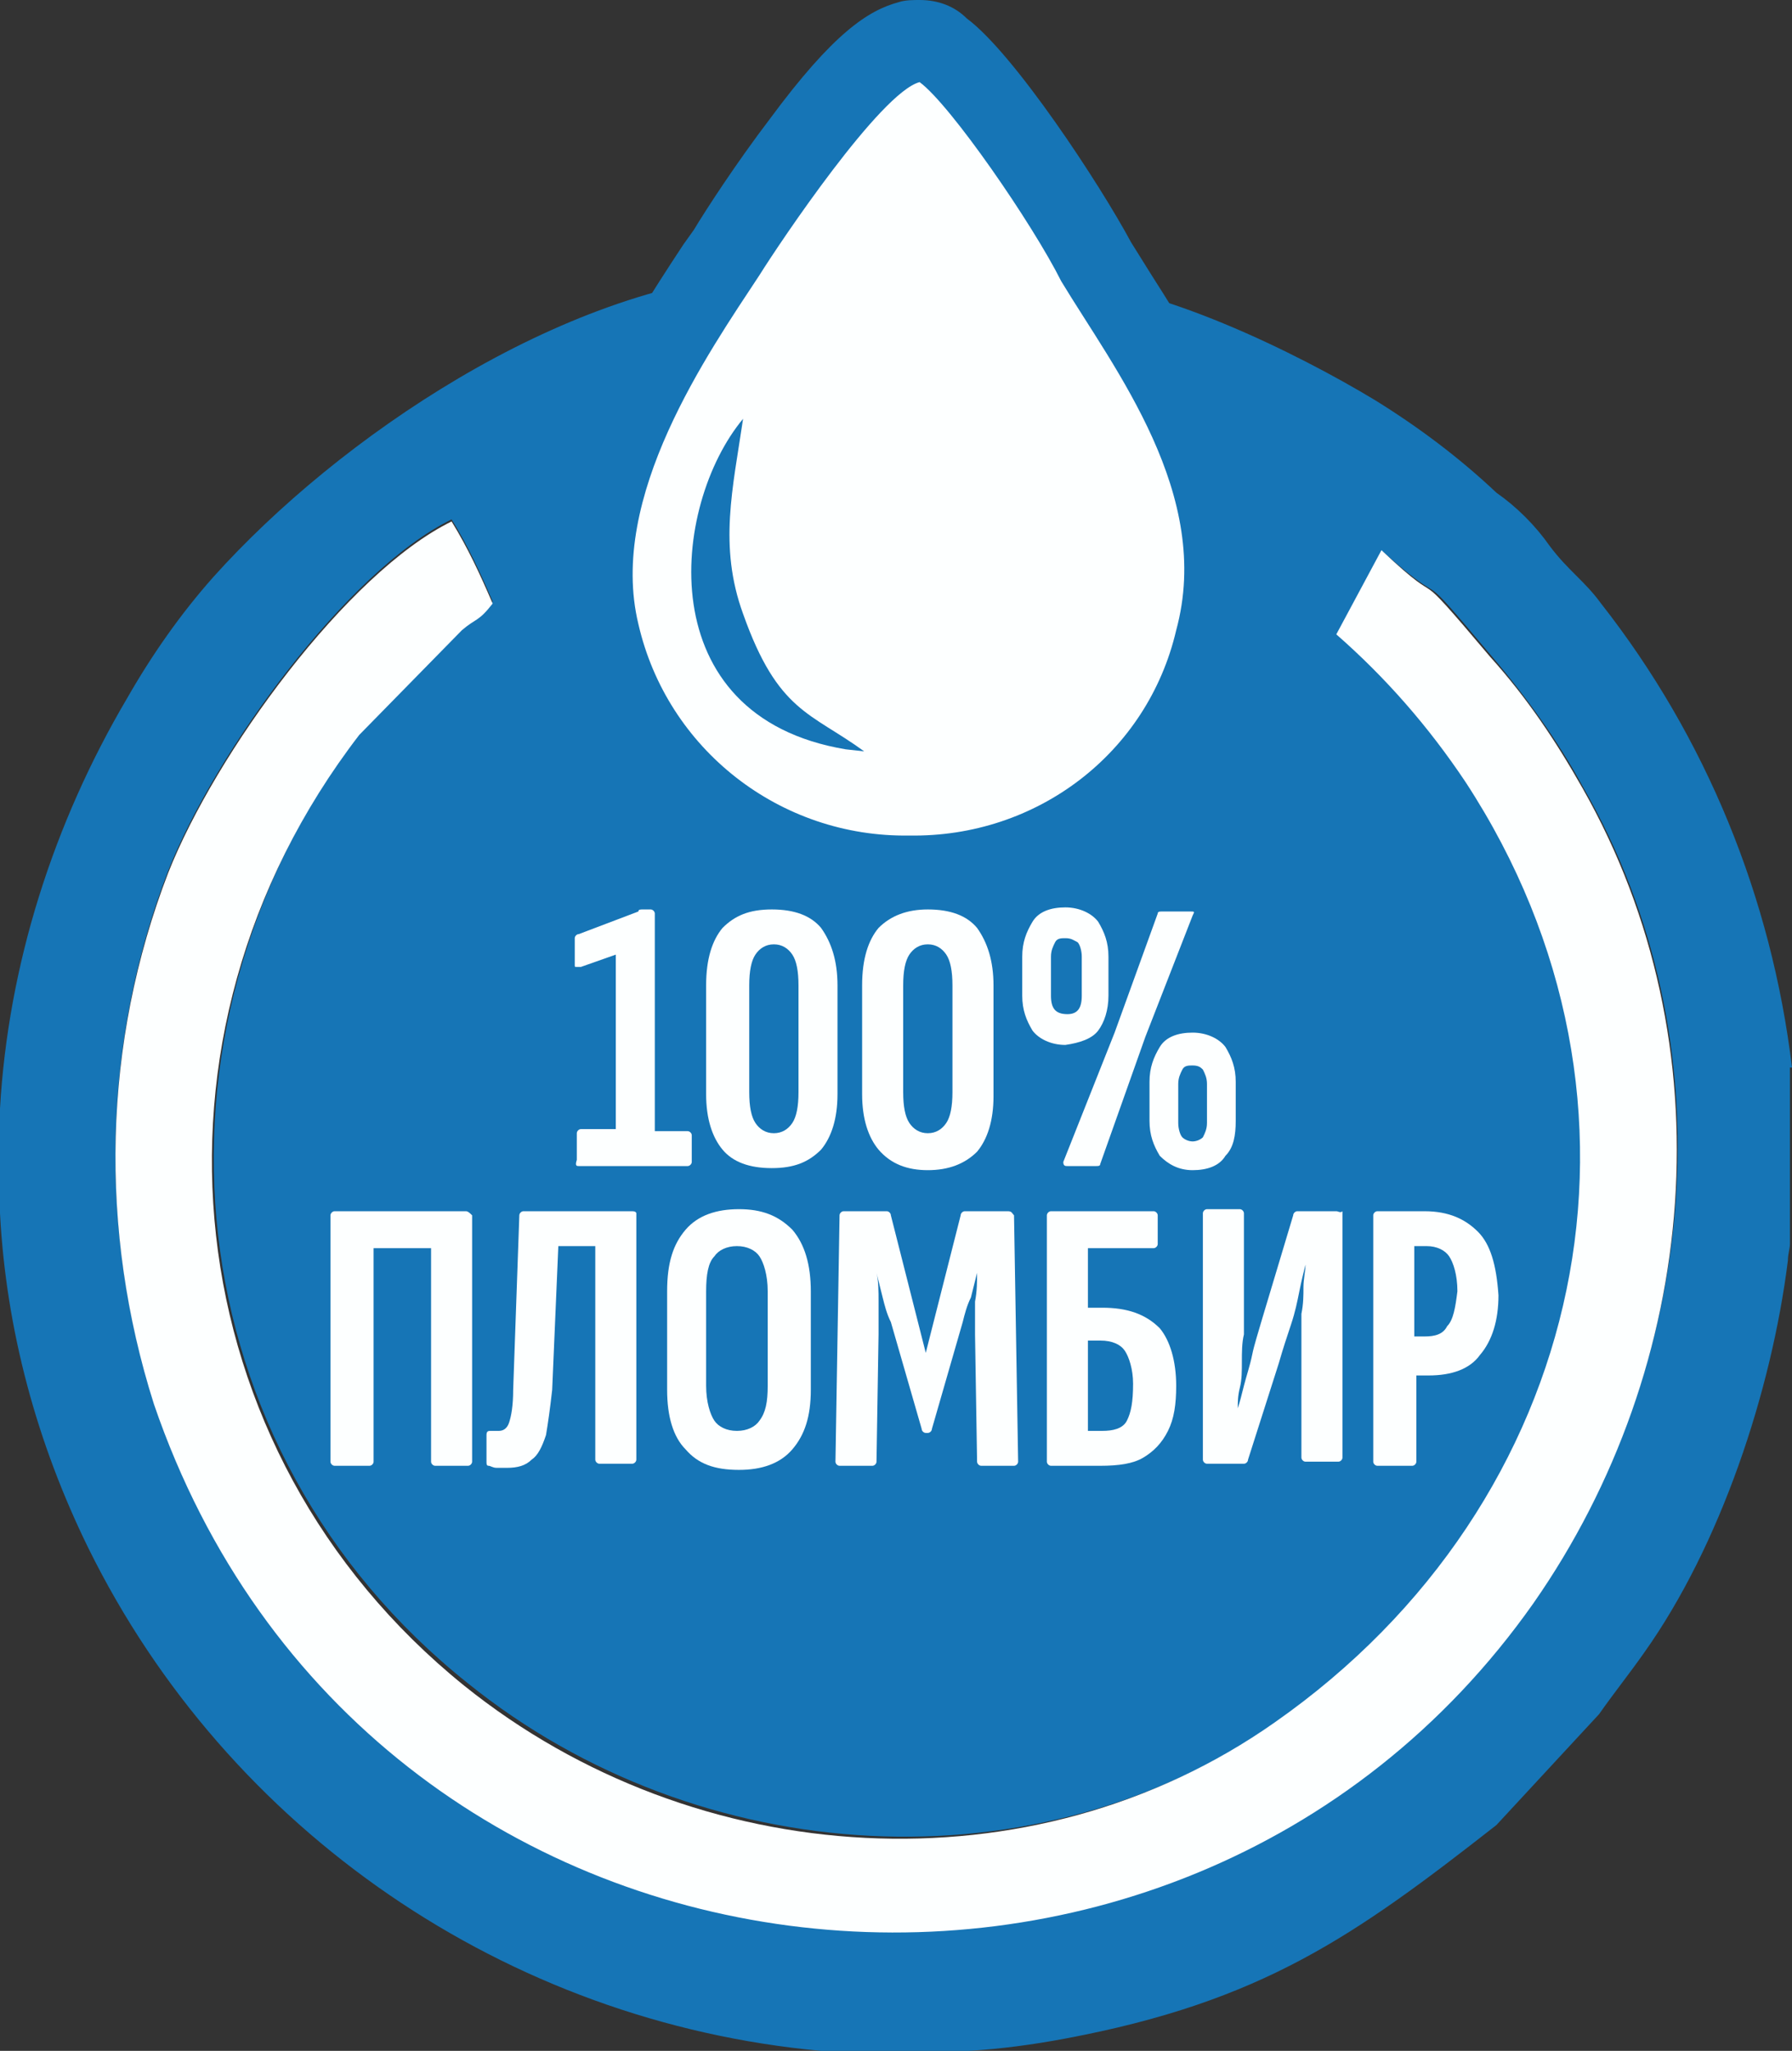<?xml version="1.0" encoding="UTF-8"?> <!-- Generator: Adobe Illustrator 24.1.2, SVG Export Plug-In . SVG Version: 6.00 Build 0) --> <svg xmlns="http://www.w3.org/2000/svg" xmlns:xlink="http://www.w3.org/1999/xlink" id="Слой_1" x="0px" y="0px" viewBox="0 0 87.3 99.9" style="enable-background:new 0 0 87.3 99.9;" xml:space="preserve"><rect x="0" y="0" width="87.3" height="99.9" fill="#333333" stroke="none"/> <style type="text/css"> .st0{fill-rule:evenodd;clip-rule:evenodd;fill:#1675B6;} .st1{fill-rule:evenodd;clip-rule:evenodd;fill:#FDFFFF;} .st2{fill:#1675B6;} .st3{fill:#FDFFFF;} </style> <path class="st0" d="M65.2,30.9l2.2-4c3.6,3.2,1.1,0.1,5.3,5.1c1.7,2,3.2,4.1,4.4,6.3c7.2,12.5,5.7,28.1-2.4,39.7 c-17.3,24.8-56.9,20.4-67.2-9.7c-2.7-8.4-2.5-17.6,0.7-25.9c2.3-5.8,8.7-14.6,13.8-17.1c0.8,1.3,1.4,2.6,2,4 c-0.8,0.9-0.8,0.7-1.5,1.3l-5,5.1C6.3,50.5,8.6,70.7,22.8,82c11.3,9.1,27.8,10.1,39.5,1.8C77.6,73.1,81.7,53.6,71.6,38 C69.8,35.4,67.6,33,65.2,30.9L65.2,30.9z M87.3,52c-1-8.3-4.2-16.1-9.3-22.6c-0.8-1.1-1.6-1.6-2.5-2.8c-0.7-1-1.6-1.9-2.6-2.6 c-1.8-1.7-3.8-3.2-5.9-4.5c-3.8-2.3-10.7-5.7-15.3-5.8c2.6,4.3,7.4,10.4,5.6,17c-3.6,13.6-22.9,13.1-26.1-0.4 c-1.5-6.2,3.4-13.2,5.9-17c-9.8,0.7-20.6,8-26.7,14.8c-1.6,1.8-3,3.8-4.2,5.9C2.6,40.1,0.4,47,0,54v5.1c0.3,5.7,1.8,11.2,4.3,16.3 c6.8,13.8,20.4,23.1,35.7,24.5h7.2c1.6-0.1,3.1-0.3,4.7-0.6c9.6-1.8,14.1-5,21-10.4l5-5.4c0.7-1,1.5-2,2.2-3 c3.7-5.2,6.2-12.7,7-19.1c0-0.3,0.1-0.6,0.1-0.8V52z"></path> <path class="st1" d="M65.1,30.9c2.4,2.1,4.5,4.5,6.3,7.2c10.2,15.6,6,35.1-9.3,45.8c-11.8,8.3-28.2,7.3-39.5-1.8 C8.5,70.7,6.2,50.5,17.5,35.8l5-5.1c0.7-0.6,0.8-0.4,1.5-1.3c-0.6-1.4-1.2-2.7-2-4c-5.1,2.5-11.5,11.3-13.8,17.1 C5,50.8,4.8,59.9,7.5,68.4c10.3,30.1,49.8,34.4,67.2,9.7c8.1-11.6,9.5-27.2,2.4-39.7c-1.3-2.3-2.7-4.4-4.5-6.4 c-4.3-5.1-1.8-1.9-5.3-5.2L65.1,30.9z"></path> <path class="st1" d="M44.3,42.7c-7.2,0.1-13.5-4.8-15.1-11.9c-1.6-6.6,3-13.6,5.7-17.8l0.5-0.8c0,0,5.7-9.3,8.9-10.2 C44.4,2,44.6,2,44.8,2c0.4,0,0.9,0.1,1.2,0.4c1.8,1.4,6,7.4,7.4,10.3c0.3,0.6,0.7,1.1,1.1,1.7c2.7,4.3,6.5,10.2,4.7,16.8 C57.5,38,51.4,42.8,44.3,42.7z"></path> <path class="st2" d="M44.8,4c1.5,1.1,5.5,6.9,6.9,9.7c2.6,4.3,7.4,10.4,5.6,17c-1.4,6-6.8,10.1-13,10c-6.3,0.1-11.8-4.2-13.2-10.3 c-1.5-6.2,3.4-13.2,5.9-17C38,11.8,42.9,4.5,44.8,4 M44.8,0c-0.3,0-0.7,0-1,0.1c-1.5,0.4-3.2,1.5-6.3,5.7c-1.6,2.1-3.1,4.4-3.7,5.4 l-0.5,0.7c-2.9,4.4-7.8,11.9-6,19.4c1.8,7.9,8.9,13.5,17,13.4c7.9,0.1,14.9-5.2,16.8-12.9c2-7.4-2.2-14-5-18.4l-1-1.6 c-1.5-2.8-5.7-9.2-8-10.9C46.5,0.3,45.7,0,44.8,0z"></path> <path class="st0" d="M36.2,29.9c-1.2-3.3-0.5-6.1,0-9.5c-3.5,4.2-4.6,14.5,5,16.1l0.9,0.1C39.5,34.7,37.9,34.7,36.2,29.9z"></path> <g> <path class="st3" d="M28.2,56.8h5.3c0.1,0,0.2-0.1,0.2-0.2v-1.3c0-0.1-0.1-0.2-0.2-0.2h-1.6V44.5c0-0.1-0.1-0.2-0.2-0.2h-0.4 c-0.1,0-0.2,0-0.2,0.1l-2.9,1.1c-0.1,0-0.2,0.1-0.2,0.2v1.3c0,0.1,0,0.1,0.1,0.1c0,0,0.1,0,0.2,0l1.7-0.6l0,8.5h-1.7 c-0.1,0-0.2,0.1-0.2,0.2v1.3C28,56.8,28.1,56.8,28.2,56.8z"></path> <path class="st3" d="M40.8,48c0-1.2-0.3-2.1-0.8-2.8c-0.5-0.6-1.3-0.9-2.4-0.9s-1.8,0.3-2.4,0.9c-0.5,0.6-0.8,1.5-0.8,2.8v5.3 c0,1.2,0.3,2.1,0.8,2.7c0.5,0.6,1.3,0.9,2.4,0.9s1.8-0.3,2.4-0.9c0.5-0.6,0.8-1.5,0.8-2.7V48z M38.9,53.2c0,0.7-0.1,1.2-0.3,1.5 s-0.5,0.5-0.9,0.5c-0.4,0-0.7-0.2-0.9-0.5s-0.3-0.8-0.3-1.5V48c0-0.7,0.1-1.2,0.3-1.5c0.2-0.3,0.5-0.5,0.9-0.5 c0.4,0,0.7,0.2,0.9,0.5c0.2,0.3,0.3,0.8,0.3,1.5V53.2z"></path> <path class="st3" d="M45.2,57c1,0,1.8-0.3,2.4-0.9c0.5-0.6,0.8-1.5,0.8-2.7V48c0-1.2-0.3-2.1-0.8-2.8c-0.5-0.6-1.3-0.9-2.4-0.9 c-1,0-1.8,0.3-2.4,0.9c-0.5,0.6-0.8,1.5-0.8,2.8v5.3c0,1.2,0.3,2.1,0.8,2.7C43.4,56.7,44.2,57,45.2,57z M44,48 c0-0.7,0.1-1.2,0.3-1.5c0.2-0.3,0.5-0.5,0.9-0.5c0.4,0,0.7,0.2,0.9,0.5c0.2,0.3,0.3,0.8,0.3,1.5v5.2c0,0.7-0.1,1.2-0.3,1.5 c-0.2,0.3-0.5,0.5-0.9,0.5c-0.4,0-0.7-0.2-0.9-0.5S44,53.9,44,53.2V48z"></path> <path class="st3" d="M52,56.8h1.4c0.1,0,0.2,0,0.2-0.1l2.2-6.2l2.3-5.9c0.1-0.2,0.1-0.2-0.1-0.2h-1.4c-0.1,0-0.2,0-0.2,0.1 l-2.1,5.8l-2.5,6.3C51.8,56.8,51.9,56.8,52,56.8z"></path> <path class="st3" d="M53.5,50.2c0.3-0.4,0.5-1,0.5-1.7v-1.9c0-0.7-0.2-1.2-0.5-1.7c-0.3-0.4-0.9-0.7-1.6-0.7 c-0.7,0-1.3,0.2-1.6,0.7s-0.5,1-0.5,1.7v1.9c0,0.7,0.2,1.2,0.5,1.7c0.3,0.4,0.9,0.7,1.6,0.7C52.6,50.8,53.2,50.6,53.5,50.2z M51.2,48.5v-1.9c0-0.3,0.1-0.5,0.2-0.7s0.3-0.2,0.5-0.2c0.3,0,0.4,0.1,0.6,0.2c0.1,0.1,0.2,0.4,0.2,0.7v1.9c0,0.6-0.2,0.9-0.7,0.9 C51.4,49.4,51.2,49.1,51.2,48.5z"></path> <path class="st3" d="M60.2,54.6v-1.9c0-0.7-0.2-1.2-0.5-1.7c-0.3-0.4-0.9-0.7-1.6-0.7c-0.7,0-1.3,0.2-1.6,0.7s-0.5,1-0.5,1.7v1.9 c0,0.7,0.2,1.2,0.5,1.7c0.4,0.4,0.9,0.7,1.6,0.7c0.7,0,1.3-0.2,1.6-0.7C60.1,55.9,60.2,55.3,60.2,54.6z M58.8,54.7 c0,0.3-0.1,0.5-0.2,0.7c-0.1,0.1-0.3,0.2-0.5,0.2c-0.2,0-0.4-0.1-0.5-0.2c-0.1-0.1-0.2-0.4-0.2-0.7v-1.9c0-0.3,0.1-0.5,0.2-0.7 c0.1-0.2,0.3-0.2,0.5-0.2c0.3,0,0.4,0.1,0.5,0.2c0.1,0.2,0.2,0.4,0.2,0.7V54.7z"></path> <path class="st3" d="M22.7,59h-6.4c-0.1,0-0.2,0.1-0.2,0.2v12c0,0.1,0.1,0.2,0.2,0.2h1.7c0.1,0,0.2-0.1,0.2-0.2V60.8h2.8v10.4 c0,0.1,0.1,0.2,0.2,0.2h1.6c0.1,0,0.2-0.1,0.2-0.2v-12C22.9,59.1,22.8,59,22.7,59z"></path> <path class="st3" d="M30.8,59h-5.3c-0.1,0-0.2,0.1-0.2,0.2L25,67.7c0,0.8-0.1,1.3-0.2,1.6c-0.1,0.3-0.3,0.4-0.5,0.4 c-0.1,0-0.1,0-0.2,0c-0.1,0-0.1,0-0.2,0c-0.1,0-0.2,0-0.2,0.2v1.3c0,0.1,0,0.2,0.1,0.2c0.1,0,0.2,0.1,0.4,0.1c0.2,0,0.3,0,0.5,0 c0.5,0,0.9-0.1,1.2-0.4c0.3-0.2,0.5-0.6,0.7-1.2c0.1-0.6,0.2-1.3,0.3-2.2l0.3-7H29v10.4c0,0.1,0.1,0.2,0.2,0.2h1.6 c0.1,0,0.2-0.1,0.2-0.2v-12C31,59.1,31,59,30.8,59z"></path> <path class="st3" d="M36,58.9c-1.1,0-2,0.3-2.6,1c-0.6,0.7-0.9,1.6-0.9,3v4.8c0,1.3,0.3,2.3,0.9,2.9c0.6,0.7,1.4,1,2.6,1 c1.1,0,2-0.3,2.6-1c0.6-0.7,0.9-1.6,0.9-2.9v-4.8c0-1.3-0.3-2.3-0.9-3C37.9,59.2,37.1,58.9,36,58.9z M37.4,67.5 c0,0.8-0.1,1.3-0.4,1.7c-0.2,0.3-0.6,0.5-1.1,0.5s-0.9-0.2-1.1-0.5c-0.2-0.3-0.4-0.9-0.4-1.7v-4.6c0-0.8,0.1-1.4,0.4-1.7 c0.2-0.3,0.6-0.5,1.1-0.5s0.9,0.2,1.1,0.5c0.2,0.3,0.4,0.9,0.4,1.7V67.5z"></path> <path class="st3" d="M49.1,59h-2.1c-0.1,0-0.2,0.1-0.2,0.2l-1.7,6.7l-1.7-6.7c0-0.1-0.1-0.2-0.2-0.2h-2.1c-0.1,0-0.2,0.1-0.2,0.2 l-0.2,12c0,0.1,0.1,0.2,0.2,0.2h1.6c0.1,0,0.2-0.1,0.2-0.2l0.1-6.2c0-0.6,0-1.1,0-1.6c0-0.5,0-1-0.1-1.4h0c0.1,0.4,0.2,0.8,0.3,1.2 c0.1,0.4,0.2,0.8,0.4,1.2l1.5,5.2c0,0.1,0.1,0.2,0.2,0.2h0.1c0.1,0,0.2-0.1,0.2-0.2l1.5-5.2c0.1-0.4,0.2-0.8,0.4-1.2 c0.1-0.4,0.2-0.8,0.3-1.2h0c0,0.4,0,0.9-0.1,1.4c0,0.5,0,1,0,1.6l0.1,6.2c0,0.1,0.1,0.2,0.2,0.2h1.6c0.1,0,0.2-0.1,0.2-0.2l-0.2-12 C49.3,59.1,49.3,59,49.1,59z"></path> <path class="st3" d="M53.7,63.7H53v-2.9h3.2c0.1,0,0.2-0.1,0.2-0.2v-1.4c0-0.1-0.1-0.2-0.2-0.2h-5c-0.1,0-0.2,0.1-0.2,0.2v12 c0,0.1,0.1,0.2,0.2,0.2h2.4c0.9,0,1.6-0.1,2.1-0.4c0.5-0.3,0.9-0.7,1.2-1.3s0.4-1.3,0.4-2.2c0-1.2-0.3-2.2-0.8-2.8 C55.8,64,54.9,63.7,53.7,63.7z M54.9,69.2c-0.2,0.4-0.7,0.5-1.2,0.5H53v-4.4h0.6c0.6,0,1,0.2,1.2,0.5c0.2,0.3,0.4,0.9,0.4,1.6 C55.2,68.3,55.1,68.8,54.9,69.2z"></path> <path class="st3" d="M65.1,59h-1.9c-0.1,0-0.2,0.1-0.2,0.2l-1.5,5c-0.2,0.7-0.4,1.3-0.5,1.8s-0.3,1.1-0.4,1.5 c-0.1,0.4-0.2,0.8-0.3,1.1h0c0-0.3,0-0.6,0.1-1s0.1-0.8,0.1-1.3c0-0.4,0-0.9,0.1-1.3c0-0.4,0-0.7,0-1v-4.9c0-0.1-0.1-0.2-0.2-0.2 h-1.6c-0.1,0-0.2,0.1-0.2,0.2v12c0,0.1,0.1,0.2,0.2,0.2h1.8c0.1,0,0.2-0.1,0.2-0.2l1.5-4.7c0.2-0.7,0.4-1.3,0.6-1.9 c0.2-0.6,0.3-1.1,0.4-1.6c0.1-0.5,0.2-0.9,0.3-1.3h0c0,0.3-0.1,0.7-0.1,1.1c0,0.4,0,0.8-0.1,1.3c0,0.5,0,0.9,0,1.3s0,0.8,0,1.1 l0,4.6c0,0.1,0.1,0.2,0.2,0.2h1.6c0.1,0,0.2-0.1,0.2-0.2v-12C65.3,59.1,65.2,59,65.1,59z"></path> <path class="st3" d="M72,60c-0.6-0.6-1.4-1-2.6-1h-2.3c-0.1,0-0.2,0.1-0.2,0.2v12c0,0.1,0.1,0.2,0.2,0.2h1.7c0.1,0,0.2-0.1,0.2-0.2 V67h0.6c1.1,0,2-0.3,2.5-1c0.6-0.7,0.9-1.7,0.9-2.9C72.9,61.6,72.6,60.6,72,60z M70.5,64.6c-0.2,0.4-0.6,0.5-1.1,0.5h-0.5v-4.4h0.6 c0.5,0,0.9,0.2,1.1,0.5s0.4,0.9,0.4,1.7C70.9,63.7,70.8,64.3,70.5,64.6z"></path> </g> </svg> 